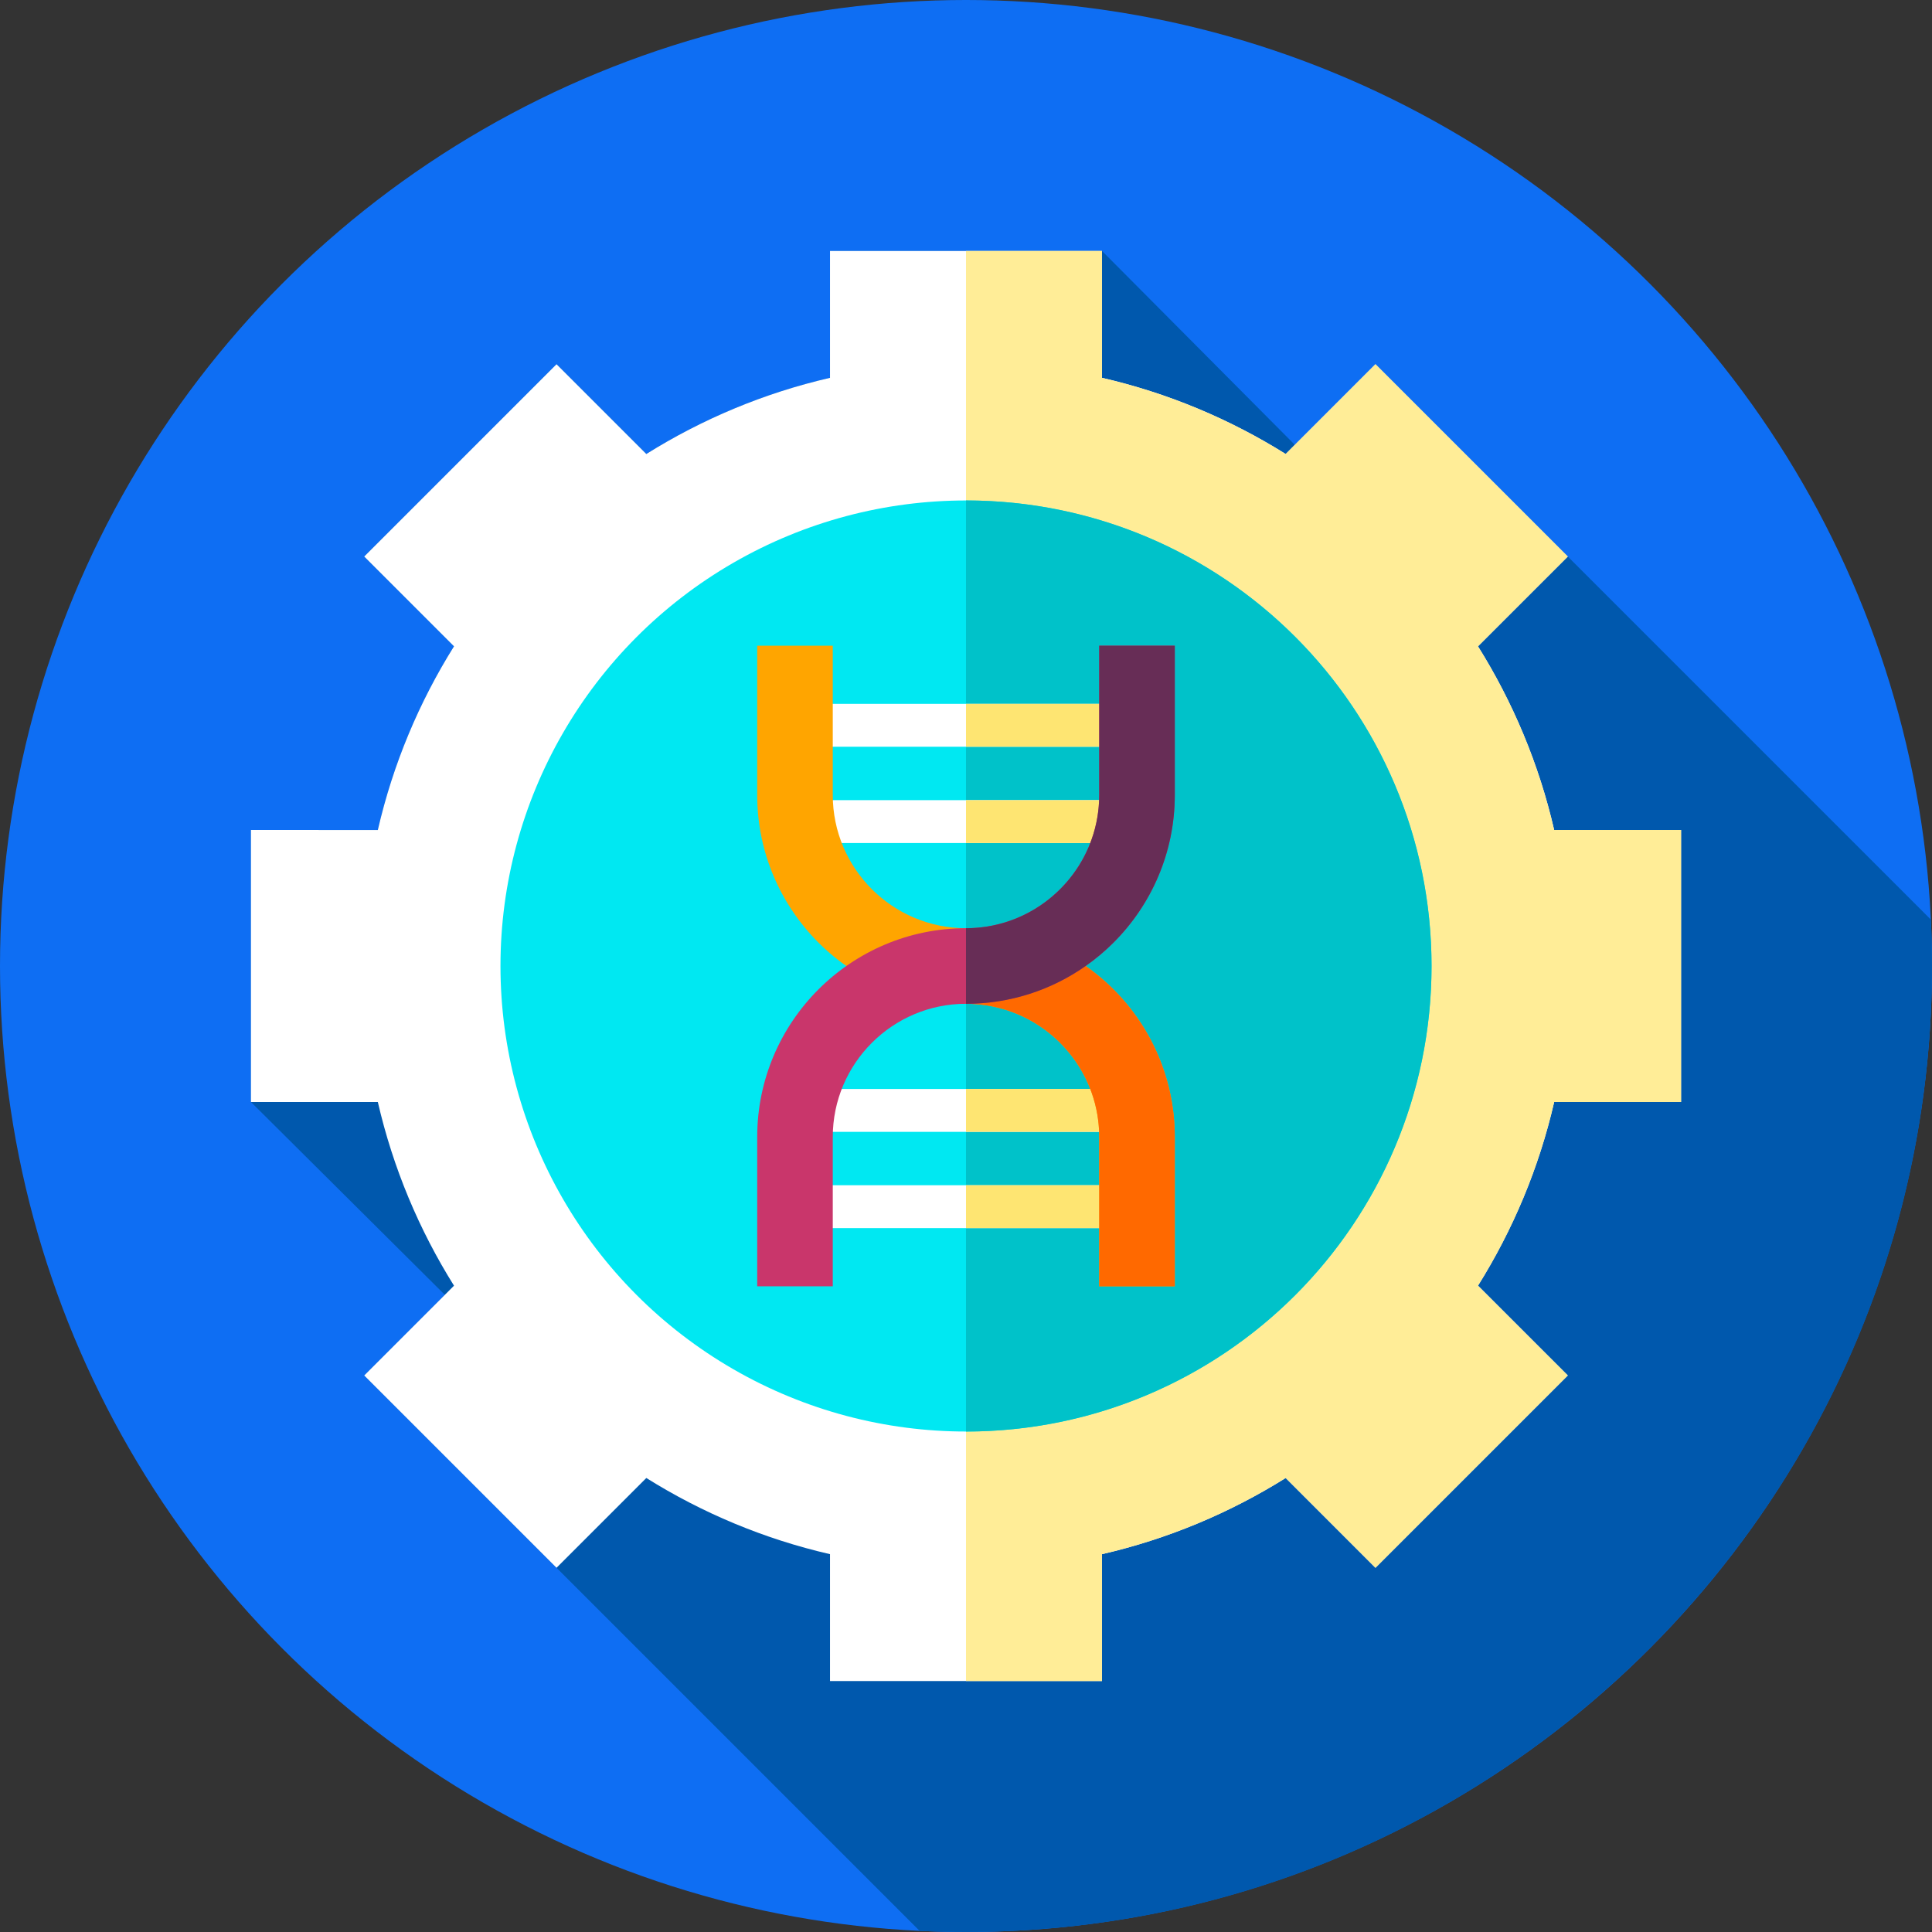 <?xml version="1.0" encoding="UTF-8"?> <!-- Generator: Adobe Illustrator 19.0.0, SVG Export Plug-In . SVG Version: 6.00 Build 0) --> <svg xmlns="http://www.w3.org/2000/svg" xmlns:xlink="http://www.w3.org/1999/xlink" id="Capa_1" x="0px" y="0px" viewBox="0 0 512 512" style="enable-background:new 0 0 512 512;" xml:space="preserve"><rect x="0" y="0" width="512" height="512" fill="#333333" stroke="none"/> <circle style="fill:#0E6EF3;" cx="256" cy="256" r="256"></circle> <path style="fill:#0058AD;" d="M512,256c0-4.122-0.107-8.219-0.3-12.293L364.513,96.52l-21.368,21.368L292.039,66.5h-72.078v33.628 c-17.499,4.03-33.895,10.939-48.678,20.188L147.487,96.52L96.52,147.487l23.797,23.797c-9.249,14.782-16.159,31.178-20.188,48.678 H66.5v72.078l51.388,51.106L96.52,364.513L243.707,511.7c4.074,0.193,8.171,0.3,12.293,0.3C397.385,512,512,397.385,512,256z"></path> <path style="fill:#FFFFFF;" d="M445.5,292.039v-72.078h-33.628c-4.03-17.5-10.939-33.896-20.188-48.678l23.796-23.797L364.513,96.52 l-23.797,23.797c-14.782-9.249-31.178-16.159-48.678-20.188V66.5H219.96v33.628c-17.499,4.03-33.896,10.939-48.678,20.188 L147.487,96.52L96.52,147.487l23.796,23.797c-9.249,14.782-16.159,31.178-20.188,48.678H66.5v72.078h33.628 c4.03,17.499,10.939,33.896,20.188,48.678L96.52,364.513l50.967,50.967l23.796-23.797c14.782,9.249,31.178,16.159,48.678,20.188 V445.5h72.078v-33.628c17.5-4.03,33.896-10.939,48.678-20.188l23.797,23.797l50.967-50.967l-23.796-23.796 c9.249-14.782,16.159-31.178,20.188-48.678H445.5V292.039z"></path> <path style="fill:#FFED97;" d="M411.87,292.04c-4.03,17.5-10.94,33.89-20.19,48.68l23.8,23.79l-50.97,50.97l-23.79-23.8 c-14.79,9.25-31.18,16.16-48.68,20.19v33.63H256v-379h36.04v33.63c17.5,4.03,33.89,10.94,48.68,20.19l23.79-23.8l50.97,50.97 l-23.8,23.79c9.25,14.79,16.16,31.18,20.19,48.68h33.63v72.08L411.87,292.04L411.87,292.04z"></path> <circle style="fill:#00E8F2;" cx="256" cy="256" r="123.37"></circle> <path style="fill:#00C2C9;" d="M379.37,256c0,68.14-55.23,123.37-123.37,123.37V132.63C324.14,132.63,379.37,187.86,379.37,256z"></path> <rect x="215.45" y="186.53" style="fill:#FFFFFF;" width="81.1" height="11.363"></rect> <rect x="256" y="186.53" style="fill:#FEE572;" width="40.551" height="11.364"></rect> <rect x="215.45" y="212.05" style="fill:#FFFFFF;" width="81.1" height="11.363"></rect> <rect x="256" y="212.05" style="fill:#FEE572;" width="40.551" height="11.364"></rect> <rect x="215.45" y="288.59" style="fill:#FFFFFF;" width="81.1" height="11.363"></rect> <rect x="256" y="288.58" style="fill:#FEE572;" width="40.551" height="11.364"></rect> <rect x="215.45" y="314.1" style="fill:#FFFFFF;" width="81.1" height="11.363"></rect> <rect x="256" y="314.1" style="fill:#FEE572;" width="40.551" height="11.364"></rect> <path style="fill:#FFA500;" d="M256,245.988L256,245.988L256,245.988c-19.469,0-35.308-15.839-35.308-35.307V171.12h-20.025v39.561 c0,30.51,24.822,55.332,55.332,55.332c19.468,0,35.307,15.839,35.307,35.307v39.561h20.025V301.32 C311.332,270.81,286.51,245.988,256,245.988z"></path> <path style="fill:#FF6900;" d="M311.332,301.32v39.56h-20.023v-39.56c0-4.063-0.687-7.963-1.958-11.599 c-4.808-13.787-17.947-23.708-33.354-23.708v-20.028c11.785,0,22.721,3.704,31.705,10.014 C301.981,266.009,311.332,282.593,311.332,301.32z"></path> <path style="fill:#C9366B;" d="M291.307,171.12v39.561c0,19.469-15.839,35.307-35.307,35.307l0,0l0,0 c-30.51,0-55.332,24.822-55.332,55.332v39.561h20.025V301.32c0-19.469,15.839-35.307,35.307-35.307l0,0l0,0 c30.51,0,55.332-24.822,55.332-55.332V171.12H291.307z"></path> <path style="fill:#672D56;" d="M311.332,171.12v39.56c0,15.254-6.206,29.09-16.225,39.109c-2.282,2.281-4.759,4.362-7.404,6.211 c-8.984,6.31-19.92,10.014-31.705,10.014v-20.028c15.406,0,28.545-9.921,33.354-23.708c1.271-3.636,1.958-7.536,1.958-11.599v-39.56 L311.332,171.12L311.332,171.12z"></path> <g> </g> <g> </g> <g> </g> <g> </g> <g> </g> <g> </g> <g> </g> <g> </g> <g> </g> <g> </g> <g> </g> <g> </g> <g> </g> <g> </g> <g> </g> </svg> 